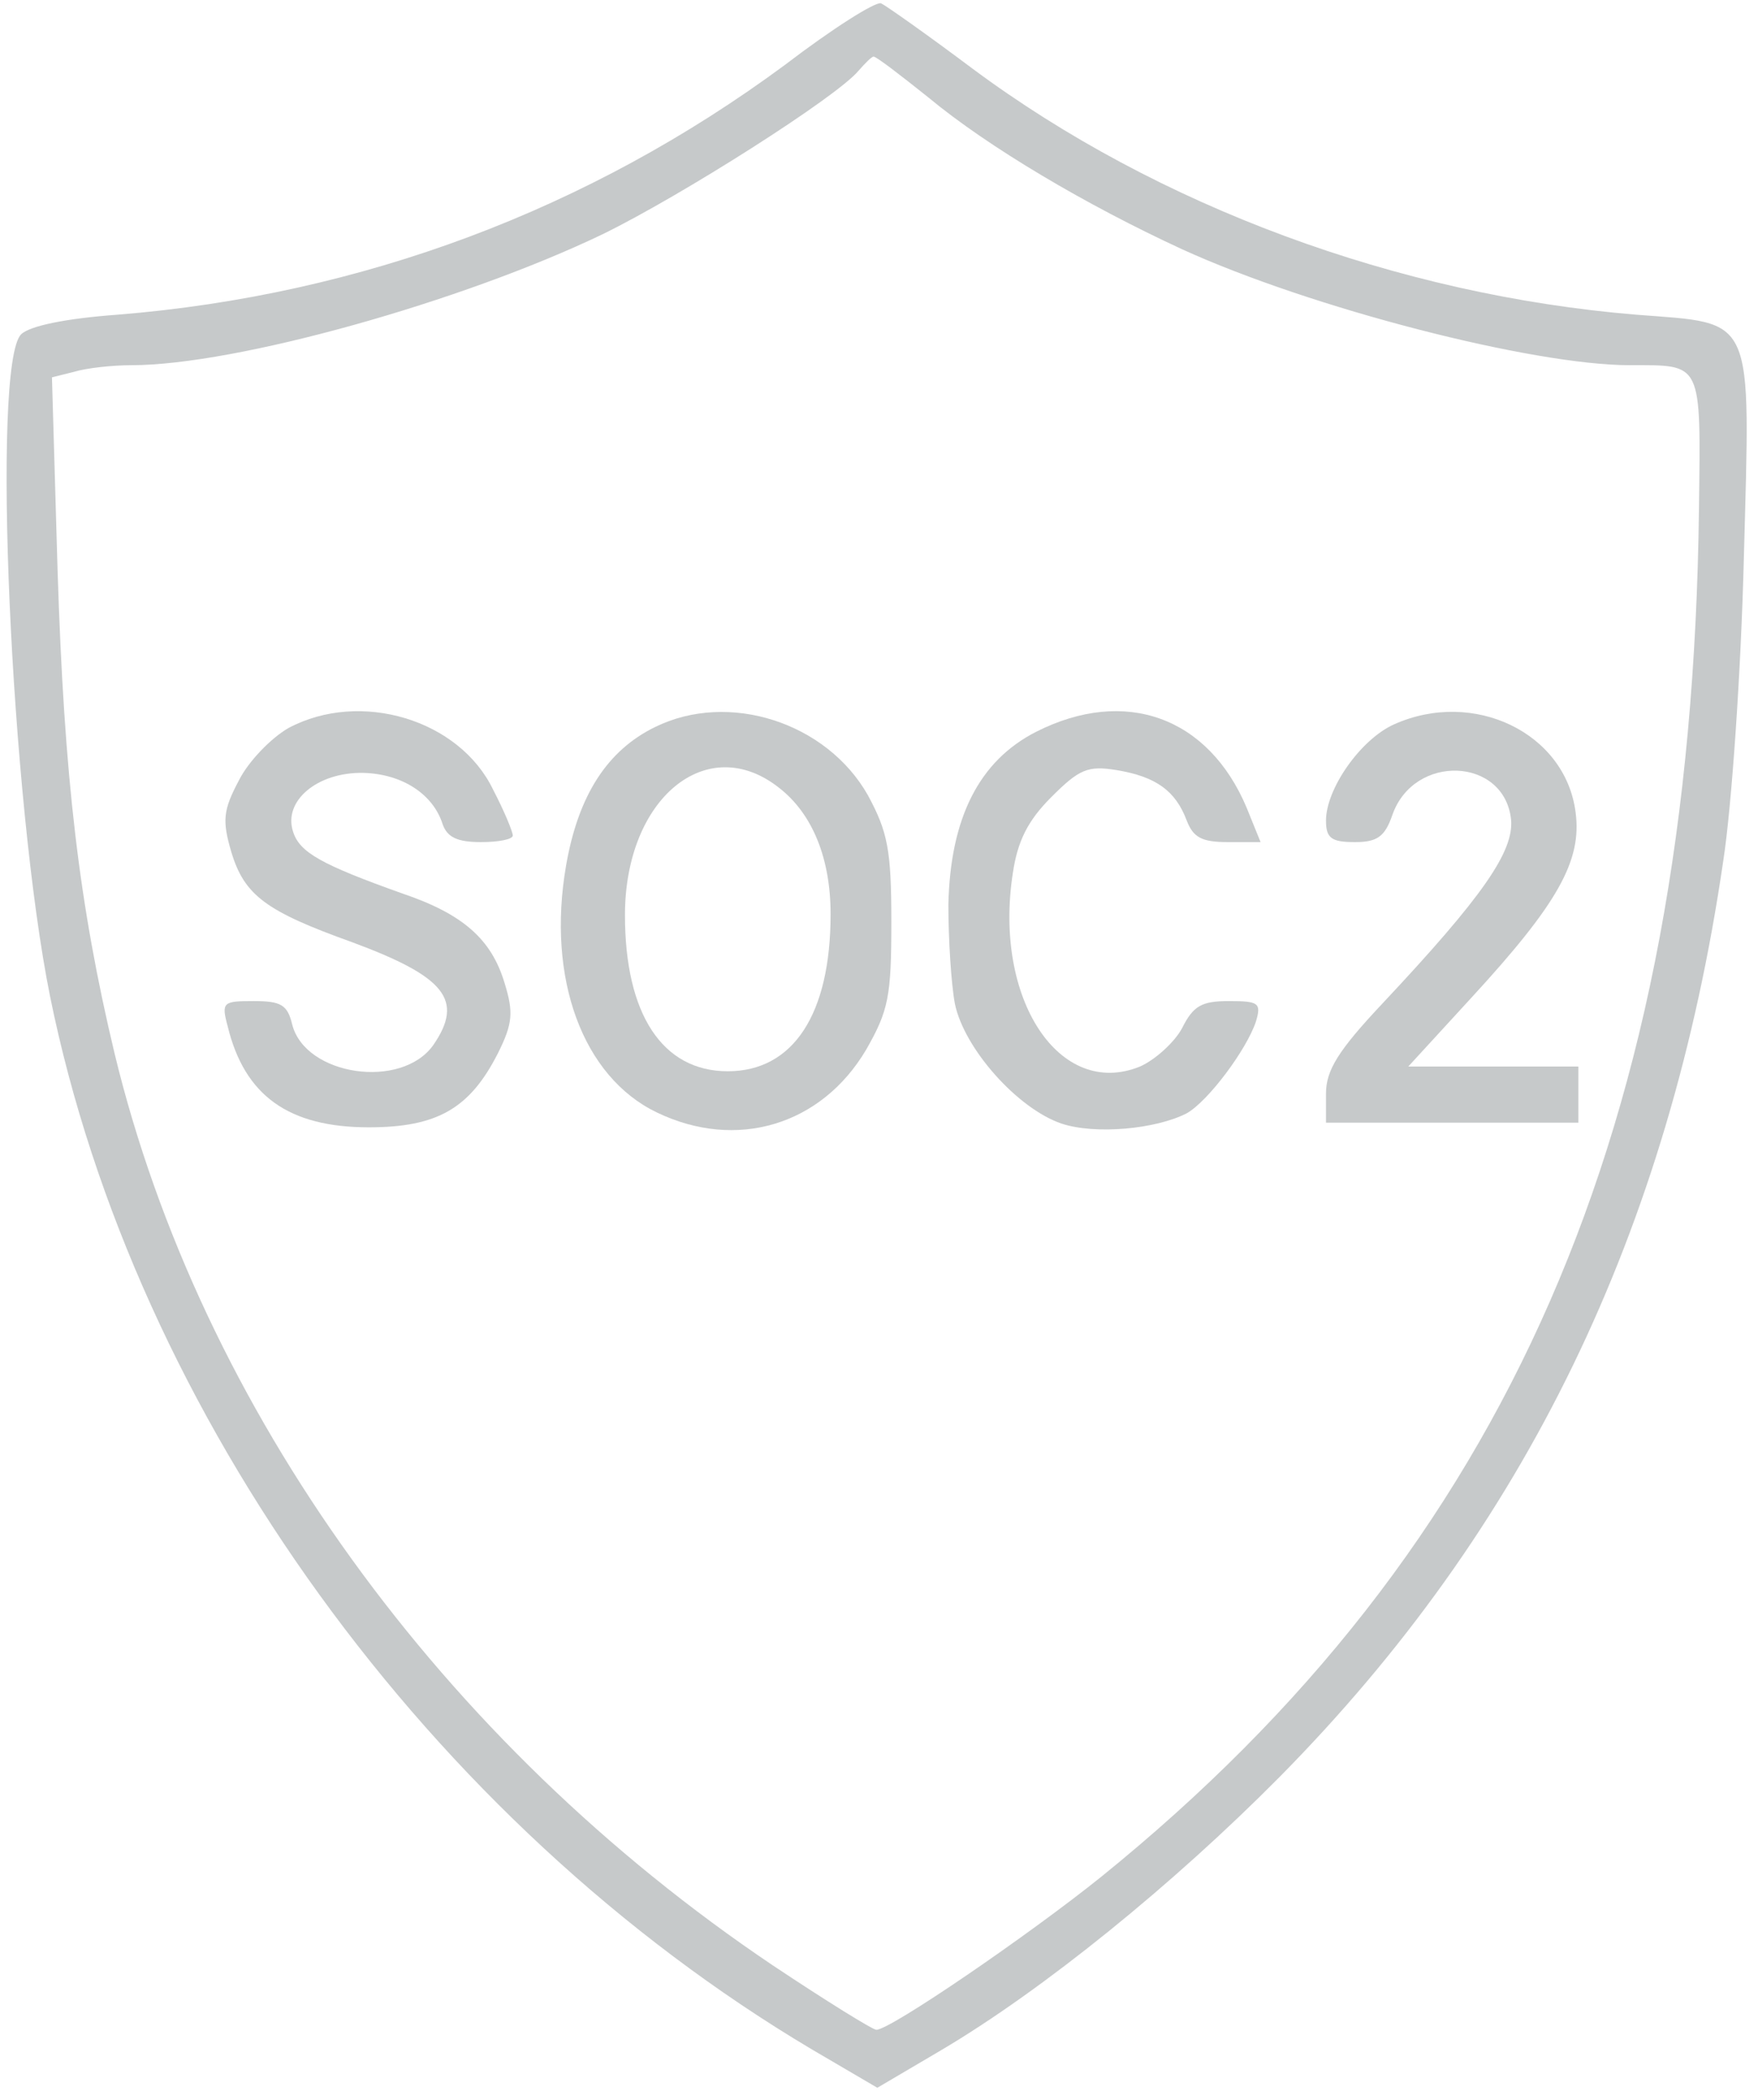 <svg width="103" height="123" viewBox="0 0 103 123" fill="none" xmlns="http://www.w3.org/2000/svg">
<path d="M45.98 3.807C34.479 12.296 21.171 17.28 6.878 18.43C3.865 18.649 1.73 19.087 1.237 19.58C-0.516 21.332 0.634 46.963 2.934 58.354C7.918 82.889 25.169 106.712 47.568 120.02L51.402 122.266L55.126 120.075C61.15 116.515 68.763 110.327 74.951 104.083C89.355 89.516 97.789 72.155 100.965 50.413C101.458 47.237 102.006 39.296 102.17 32.724C102.553 18.265 102.882 18.977 95.872 18.43C81.906 17.28 67.832 12.077 56.988 4.026C54.359 2.055 51.95 0.357 51.621 0.193C51.292 0.083 48.773 1.672 45.98 3.807ZM54.414 5.724C57.919 8.627 63.67 12.022 69.256 14.596C76.813 18.047 89.793 21.387 95.488 21.387C99.76 21.387 99.651 21.113 99.541 29.821C99.103 66.021 88.369 90.611 64.546 109.889C60.329 113.284 52.169 118.87 51.347 118.87C51.128 118.87 48.39 117.172 45.268 115.091C25.881 102.057 11.752 82.506 6.713 61.695C4.632 52.987 3.756 45.539 3.373 33.381L3.044 22.099L4.358 21.77C5.07 21.552 6.604 21.387 7.699 21.387C13.833 21.387 27.086 17.663 35.301 13.72C39.901 11.475 49.047 5.669 50.307 4.136C50.69 3.698 51.073 3.314 51.183 3.314C51.347 3.314 52.771 4.41 54.414 5.724Z" fill="#C6C9CA"/>
<path d="M16.9 42.635C15.859 43.237 14.545 44.606 13.997 45.702C13.066 47.454 13.011 48.056 13.559 49.918C14.326 52.438 15.585 53.369 20.624 55.176C26.1 57.202 27.196 58.571 25.388 61.2C23.526 63.829 17.886 63.007 17.119 59.995C16.845 58.845 16.462 58.626 14.873 58.626C13.066 58.626 12.957 58.681 13.34 60.105C14.326 64.157 16.9 66.019 21.61 66.019C25.608 66.019 27.524 64.924 29.167 61.693C30.044 59.941 30.098 59.283 29.551 57.531C28.784 55.012 27.141 53.533 23.581 52.328C18.817 50.63 17.557 49.918 17.174 48.714C16.571 46.906 18.598 45.209 21.281 45.263C23.581 45.318 25.388 46.523 25.936 48.275C26.21 49.042 26.812 49.316 28.181 49.316C29.222 49.316 30.044 49.152 30.044 48.933C30.044 48.714 29.551 47.509 28.893 46.249C26.922 42.142 21.117 40.389 16.9 42.635Z" fill="#C6C9CA"/>
<path d="M38.368 42.583C35.575 43.952 33.877 46.581 33.166 50.688C32.015 57.315 34.151 63.065 38.478 65.146C43.133 67.392 48.117 65.913 50.745 61.477C52.06 59.177 52.224 58.355 52.224 53.974C52.224 49.757 52.005 48.716 50.855 46.581C48.445 42.309 42.695 40.447 38.368 42.583ZM45.652 46.142C47.624 47.676 48.664 50.305 48.664 53.536C48.664 59.396 46.474 62.736 42.64 62.736C38.806 62.736 36.616 59.396 36.616 53.591C36.616 46.745 41.435 42.802 45.652 46.142Z" fill="#C6C9CA"/>
<path d="M60.712 42.853C57.372 44.551 55.674 47.892 55.565 52.985C55.565 55.011 55.729 57.64 55.948 58.79C56.495 61.419 59.617 64.924 62.191 65.8C64.163 66.457 67.722 66.129 69.53 65.198C70.789 64.486 73.035 61.474 73.582 59.831C73.911 58.735 73.747 58.626 71.994 58.626C70.406 58.626 69.913 58.9 69.256 60.214C68.818 61.035 67.668 62.076 66.791 62.459C62.082 64.376 58.193 58.516 59.343 51.123C59.617 49.261 60.219 48.056 61.589 46.687C63.232 45.044 63.724 44.825 65.422 45.099C67.722 45.482 68.873 46.304 69.53 48.056C69.913 49.042 70.406 49.316 71.939 49.316H73.856L73.035 47.289C70.789 41.977 65.915 40.225 60.712 42.853Z" fill="#C6C9CA"/>
<path d="M81.687 42.416C79.716 43.292 77.689 46.195 77.689 48.057C77.689 49.097 78.018 49.316 79.387 49.316C80.702 49.316 81.14 48.988 81.578 47.728C82.837 44.114 88.15 44.333 88.533 48.002C88.697 49.864 86.89 52.493 80.975 58.791C78.401 61.529 77.689 62.679 77.689 64.048V65.746H85.083H92.476V64.103V62.46H87.493H82.509L86.178 58.462C91.271 52.931 92.695 50.412 92.312 47.564C91.71 42.909 86.342 40.335 81.687 42.416Z" fill="#C6C9CA"/>
</svg>
